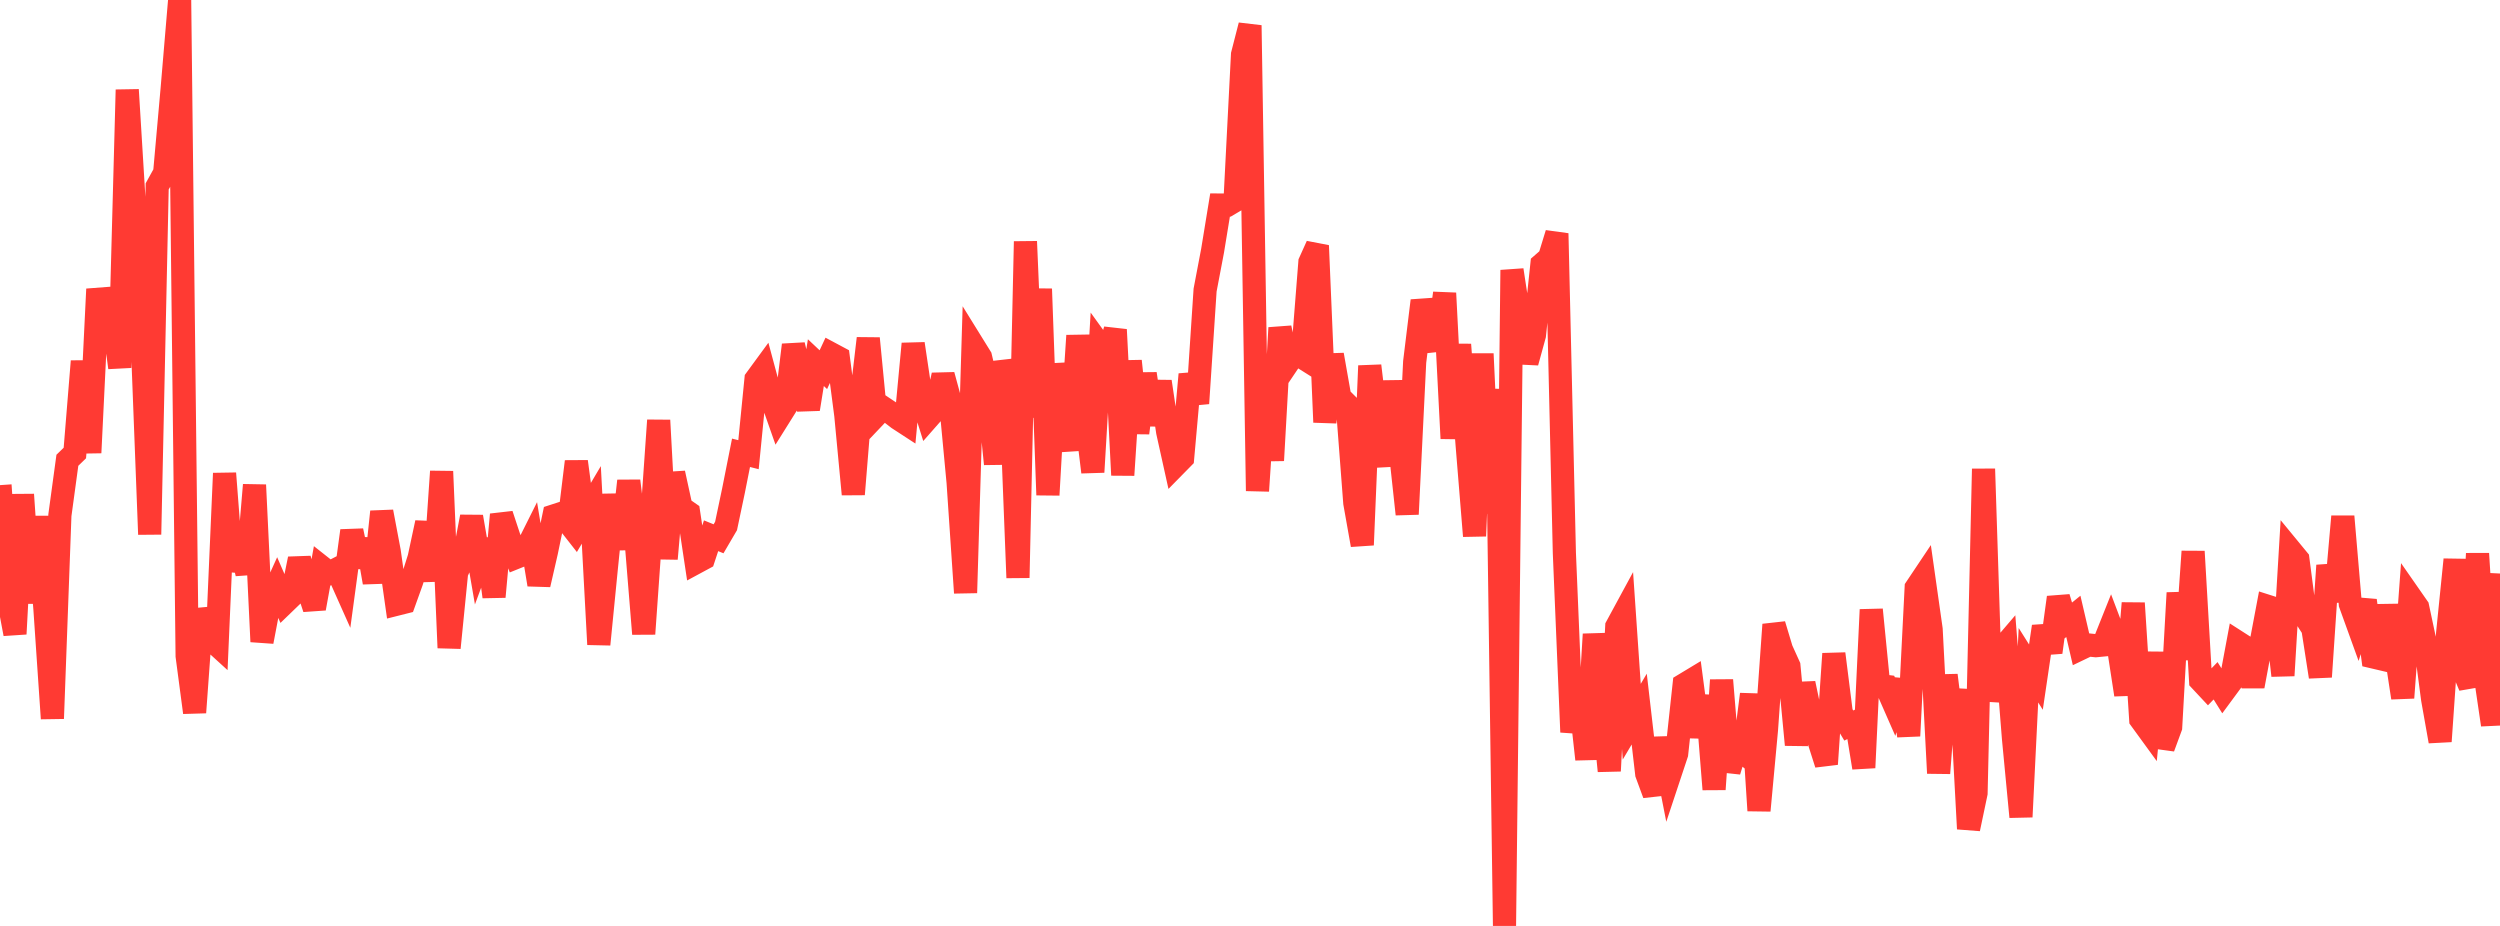 <?xml version="1.0" standalone="no"?>
<!DOCTYPE svg PUBLIC "-//W3C//DTD SVG 1.1//EN" "http://www.w3.org/Graphics/SVG/1.1/DTD/svg11.dtd">

<svg width="135" height="50" viewBox="0 0 135 50" preserveAspectRatio="none" 
  xmlns="http://www.w3.org/2000/svg"
  xmlns:xlink="http://www.w3.org/1999/xlink">


<polyline points="0.0, 26.197 0.404, 32.083 0.808, 34.231 1.213, 26.706 1.617, 32.56 2.021, 27.901 2.425, 32.864 2.829, 38.801 3.234, 27.822 3.638, 24.855 4.042, 24.463 4.446, 19.507 4.85, 24.447 5.254, 16.163 5.659, 16.132 6.063, 16.801 6.467, 19.853 6.871, 4.848 7.275, 11.449 7.68, 18.34 8.084, 28.857 8.488, 10.064 8.892, 9.333 9.296, 4.796 9.701, 0.0 10.105, 35.423 10.509, 38.474 10.913, 32.899 11.317, 34.457 11.722, 34.826 12.126, 25.56 12.53, 30.813 12.934, 29.229 13.338, 30.974 13.743, 26.188 14.147, 34.649 14.551, 32.525 14.955, 31.632 15.359, 32.562 15.763, 32.172 16.168, 30.178 16.572, 31.629 16.976, 32.855 17.38, 30.628 17.784, 30.947 18.189, 30.736 18.593, 31.641 18.997, 28.661 19.401, 30.588 19.805, 29.143 20.21, 31.455 20.614, 27.634 21.018, 29.774 21.422, 32.626 21.826, 32.524 22.231, 31.397 22.635, 30.112 23.039, 28.225 23.443, 31.362 23.847, 25.457 24.251, 34.981 24.656, 30.921 25.06, 30.031 25.464, 27.905 25.868, 30.247 26.272, 29.158 26.677, 32.226 27.081, 27.787 27.485, 29.009 27.889, 30.092 28.293, 29.929 28.698, 29.119 29.102, 31.567 29.506, 29.805 29.91, 27.858 30.314, 27.727 30.719, 28.244 31.123, 24.925 31.527, 27.948 31.931, 27.265 32.335, 34.798 32.74, 30.699 33.144, 26.721 33.548, 29.644 33.952, 25.969 34.356, 29.271 34.76, 34.229 35.165, 28.494 35.569, 22.697 35.973, 30.173 36.377, 25.549 36.781, 27.405 37.186, 27.687 37.59, 30.373 37.994, 30.155 38.398, 28.931 38.802, 29.095 39.207, 28.403 39.611, 26.486 40.015, 24.451 40.419, 24.553 40.823, 20.481 41.228, 19.928 41.632, 21.43 42.036, 22.58 42.44, 21.935 42.844, 18.628 43.249, 20.343 43.653, 22.091 44.057, 19.583 44.461, 19.963 44.865, 19.097 45.269, 19.313 45.674, 22.425 46.078, 26.691 46.482, 21.726 46.886, 18.274 47.29, 22.445 47.695, 22.018 48.099, 22.288 48.503, 22.601 48.907, 22.864 49.311, 18.564 49.716, 21.28 50.12, 22.569 50.524, 22.11 50.928, 20.254 51.332, 21.741 51.737, 26.042 52.141, 32.013 52.545, 18.633 52.949, 19.285 53.353, 21.002 53.757, 25.054 54.162, 19.54 54.566, 20.843 54.97, 31.199 55.374, 13.04 55.778, 22.533 56.183, 15.602 56.587, 26.729 56.991, 19.667 57.395, 22.25 57.799, 24.306 58.204, 18.125 58.608, 22.182 59.012, 25.492 59.416, 18.669 59.82, 19.229 60.225, 17.802 60.629, 25.655 61.033, 19.496 61.437, 23.379 61.841, 20.183 62.246, 22.935 62.65, 20.607 63.054, 23.32 63.458, 25.142 63.862, 24.731 64.266, 20.215 64.671, 21.782 65.075, 15.664 65.479, 13.541 65.883, 11.072 66.287, 11.075 66.692, 10.835 67.096, 2.945 67.5, 1.37 67.904, 26.51 68.308, 20.396 68.713, 24.863 69.117, 17.703 69.521, 19.643 69.925, 19.043 70.329, 19.297 70.734, 14.159 71.138, 13.264 71.542, 22.8 71.946, 19.159 72.35, 21.45 72.754, 21.853 73.159, 27.156 73.563, 29.428 73.967, 19.753 74.371, 23.132 74.775, 25.144 75.18, 20.591 75.584, 24.036 75.988, 27.766 76.392, 19.545 76.796, 16.239 77.201, 17.753 77.605, 18.863 78.009, 15.83 78.413, 23.676 78.817, 18.607 79.222, 23.986 79.626, 28.945 80.03, 19.104 80.434, 27.716 80.838, 21.017 81.243, 50.0 81.647, 14.581 82.051, 17.232 82.455, 19.569 82.859, 18.1 83.263, 14.278 83.668, 13.925 84.072, 12.608 84.476, 29.866 84.88, 39.533 85.284, 37.331 85.689, 41.001 86.093, 34.249 86.497, 37.594 86.901, 41.631 87.305, 33.83 87.71, 33.083 88.114, 38.972 88.518, 38.291 88.922, 41.783 89.326, 42.88 89.731, 39.863 90.135, 41.923 90.539, 40.706 90.943, 36.972 91.347, 36.728 91.751, 39.788 92.156, 37.579 92.56, 42.624 92.964, 36.727 93.368, 41.642 93.772, 40.33 94.177, 40.662 94.581, 37.492 94.985, 43.77 95.389, 39.412 95.793, 33.728 96.198, 35.074 96.602, 35.967 97.006, 40.218 97.41, 36.903 97.814, 38.826 98.219, 39.992 98.623, 41.26 99.027, 35.303 99.431, 38.505 99.835, 39.179 100.24, 38.982 100.644, 41.455 101.048, 32.923 101.452, 37.017 101.856, 37.066 102.26, 37.986 102.665, 36.743 103.069, 39.738 103.473, 31.744 103.877, 31.14 104.281, 33.984 104.686, 41.752 105.09, 36.464 105.494, 39.719 105.898, 37.246 106.302, 44.755 106.707, 42.827 107.111, 25.32 107.515, 37.854 107.919, 35.247 108.323, 34.775 108.728, 39.876 109.132, 44.111 109.536, 35.923 109.94, 36.565 110.344, 33.831 110.749, 35.223 111.153, 32.261 111.557, 33.612 111.961, 33.284 112.365, 35.02 112.769, 34.826 113.174, 34.868 113.578, 34.829 113.982, 33.817 114.386, 34.885 114.79, 37.515 115.195, 32.57 115.599, 38.847 116.003, 39.402 116.407, 35.238 116.811, 40.365 117.216, 39.264 117.62, 32.016 118.024, 35.603 118.428, 29.78 118.832, 36.747 119.237, 37.18 119.641, 36.762 120.045, 37.408 120.449, 36.86 120.853, 34.692 121.257, 34.951 121.662, 37.057 122.066, 34.891 122.47, 32.748 122.874, 32.877 123.278, 36.48 123.683, 29.716 124.087, 30.207 124.491, 33.321 124.895, 33.947 125.299, 36.548 125.704, 30.536 126.108, 32.467 126.512, 27.889 126.916, 32.611 127.32, 33.729 127.725, 32.426 128.129, 35.47 128.533, 35.565 128.937, 32.705 129.341, 35.02 129.746, 37.679 130.15, 32.211 130.554, 32.791 130.958, 34.689 131.362, 37.757 131.766, 40.032 132.171, 34.204 132.575, 30.218 132.979, 36.095 133.383, 37.057 133.787, 29.896 134.192, 36.396 134.596, 39.139 135.0, 30.97" fill="none" stroke="#ff3a33" stroke-width="1.25"/>

</svg>